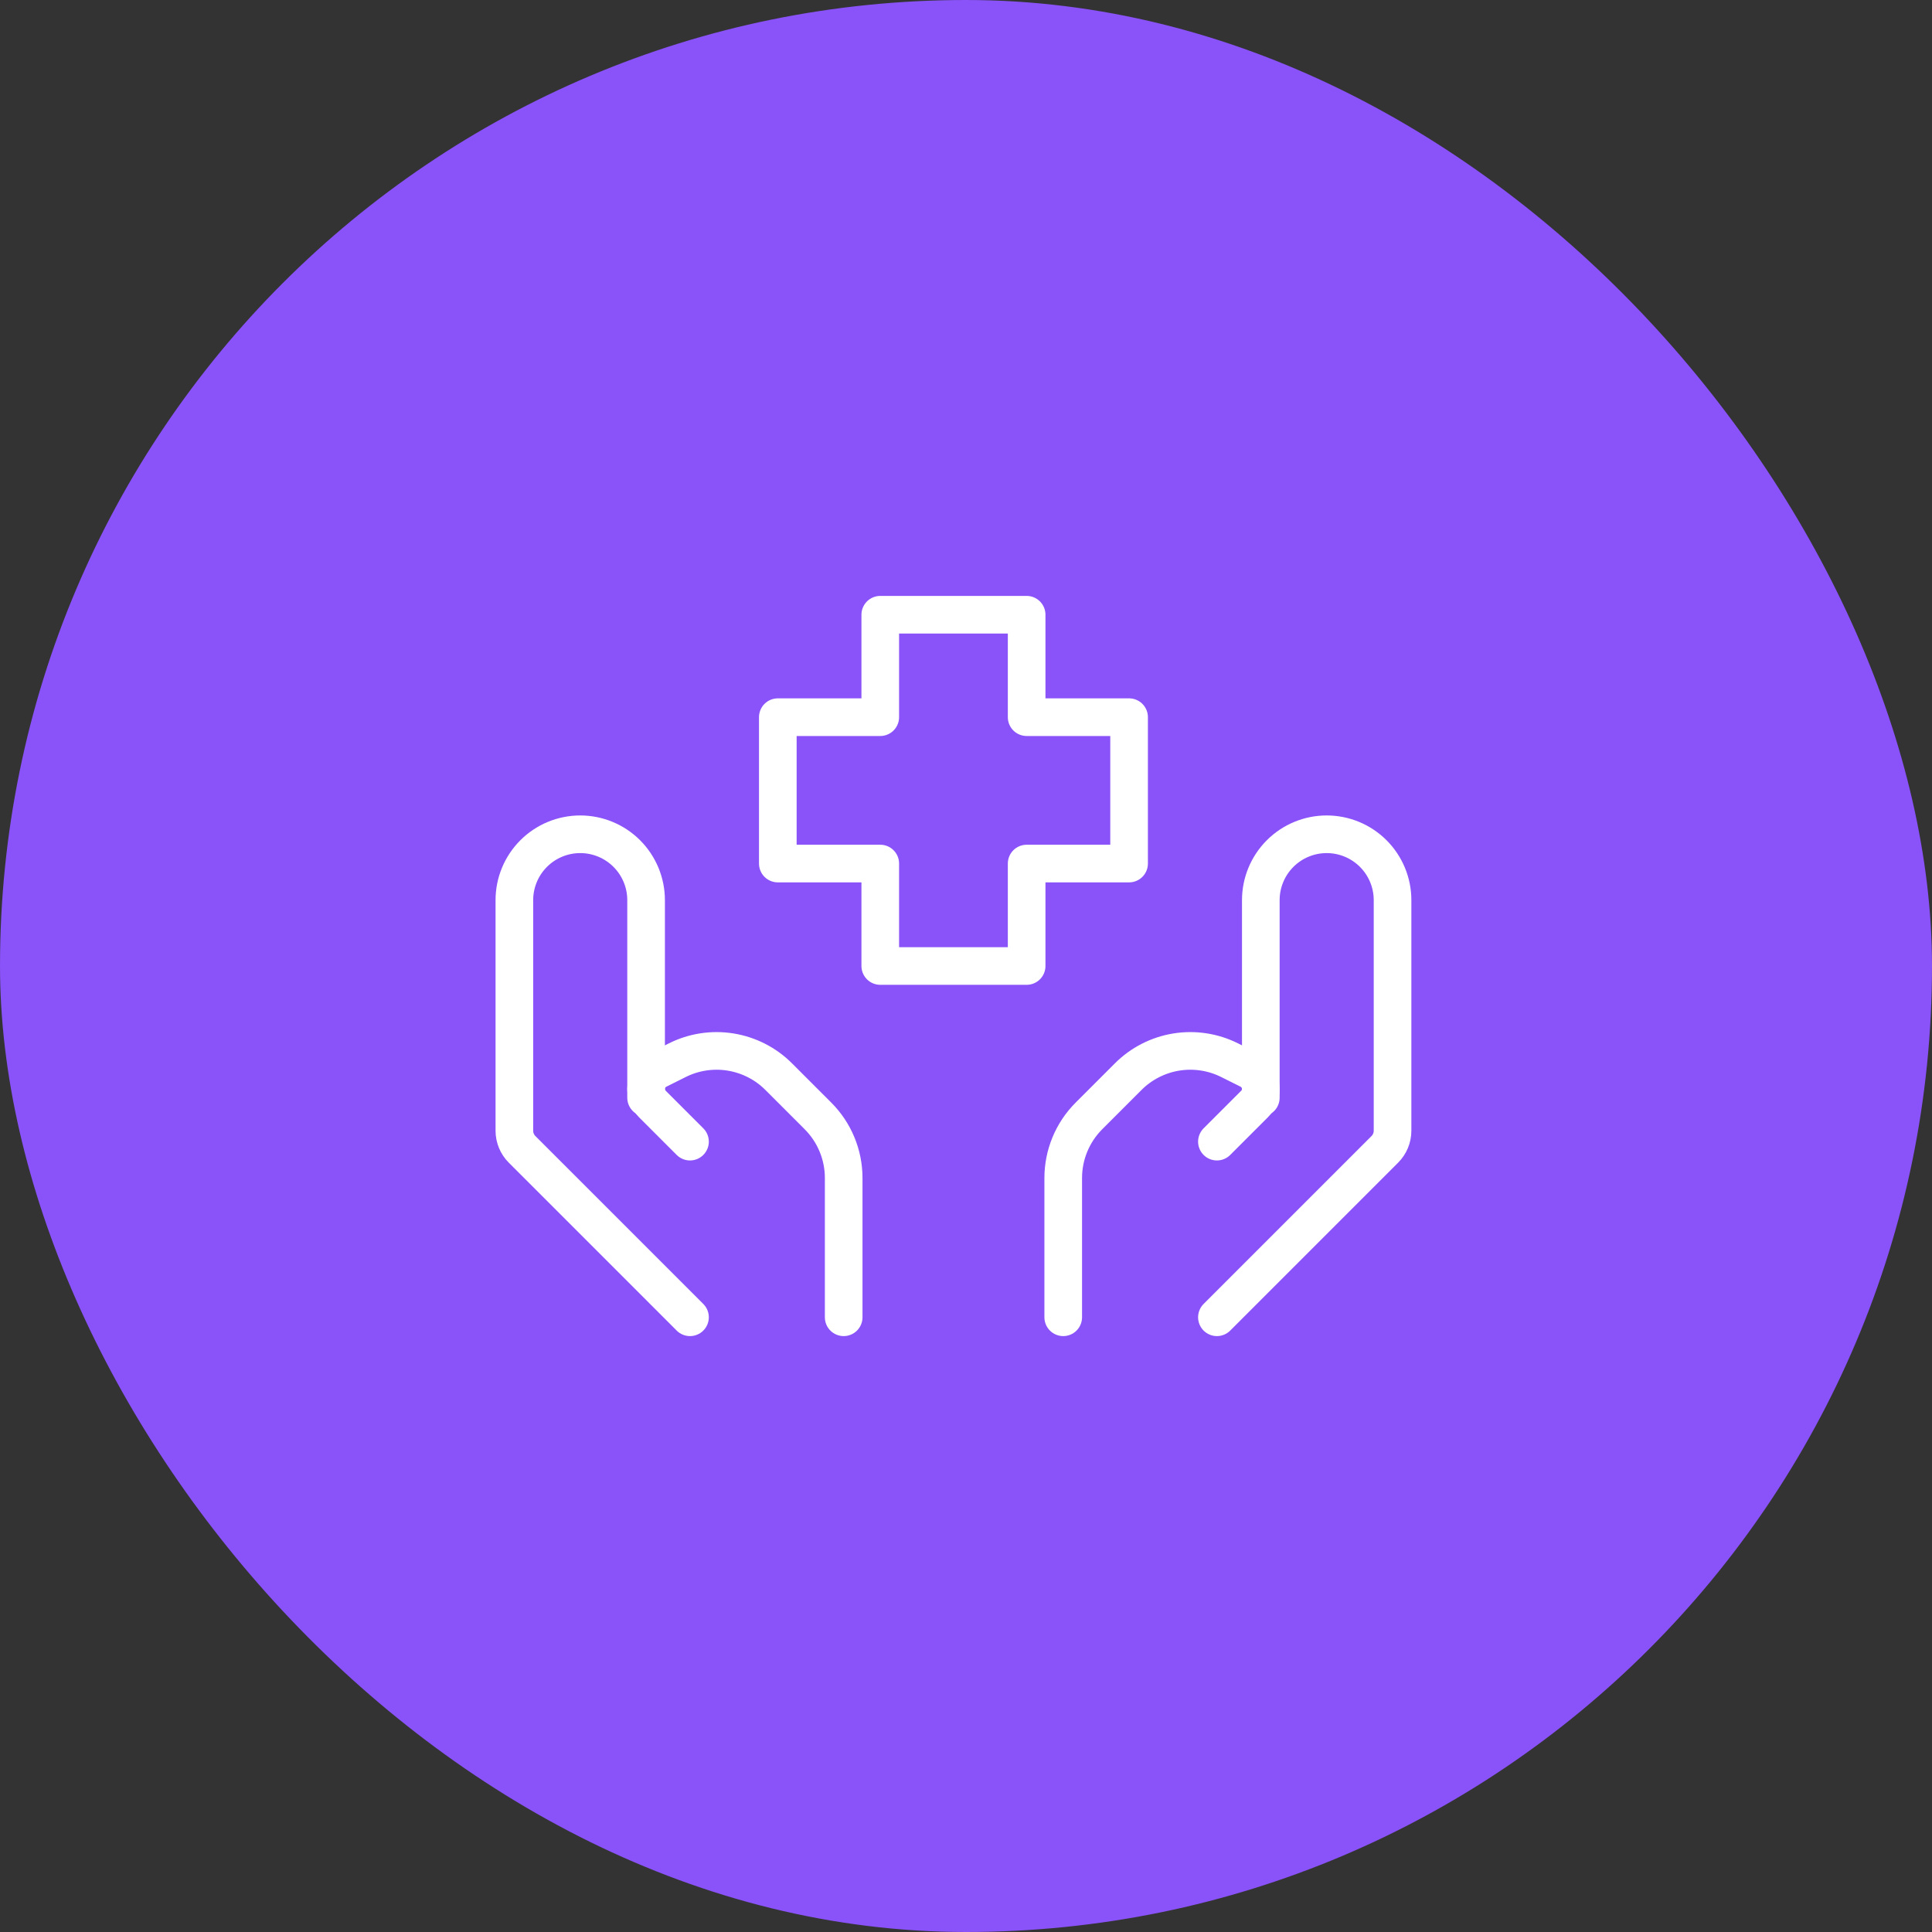 <svg xmlns="http://www.w3.org/2000/svg" width="77" height="77" viewBox="0 0 77 77" fill="none"><rect x="0" y="0" width="77" height="77" fill="#333333" stroke="none"/><rect width="77" height="77" rx="38.5" fill="#8A52F9"></rect><path d="M48.5 52.5L55.192 45.808C55.389 45.611 55.5 45.344 55.5 45.066V35.875C55.5 35.179 55.223 34.511 54.731 34.019C54.239 33.527 53.571 33.25 52.875 33.25C52.179 33.25 51.511 33.527 51.019 34.019C50.527 34.511 50.25 35.179 50.25 35.875V43.75" stroke="white" stroke-width="1.5" stroke-linecap="round" stroke-linejoin="round"></path><path d="M48.5 45.5L50.002 43.998C50.081 43.92 50.144 43.826 50.186 43.723C50.229 43.62 50.251 43.51 50.25 43.398C50.249 43.241 50.204 43.087 50.122 42.954C50.039 42.82 49.921 42.712 49.781 42.641L49.006 42.254C48.349 41.925 47.605 41.812 46.881 41.929C46.156 42.047 45.486 42.389 44.967 42.908L43.401 44.474C42.744 45.131 42.375 46.021 42.375 46.949V52.5M27.5 52.5L20.808 45.808C20.611 45.611 20.5 45.344 20.5 45.066V35.875C20.5 35.179 20.777 34.511 21.269 34.019C21.761 33.527 22.429 33.25 23.125 33.25C23.821 33.25 24.489 33.527 24.981 34.019C25.473 34.511 25.75 35.179 25.75 35.875V43.75" stroke="white" stroke-width="1.5" stroke-linecap="round" stroke-linejoin="round"></path><path d="M27.5 45.5L25.998 43.998C25.842 43.838 25.753 43.623 25.75 43.398C25.75 43.078 25.932 42.786 26.219 42.641L26.994 42.254C27.651 41.925 28.395 41.812 29.119 41.929C29.844 42.047 30.514 42.389 31.033 42.908L32.599 44.474C33.256 45.131 33.625 46.021 33.625 46.949V52.5M40.917 38.5H35.083V34.417H31V28.583H35.083V24.5H40.917V28.583H45V34.417H40.917V38.5Z" stroke="white" stroke-width="1.5" stroke-linecap="round" stroke-linejoin="round"></path></svg>
